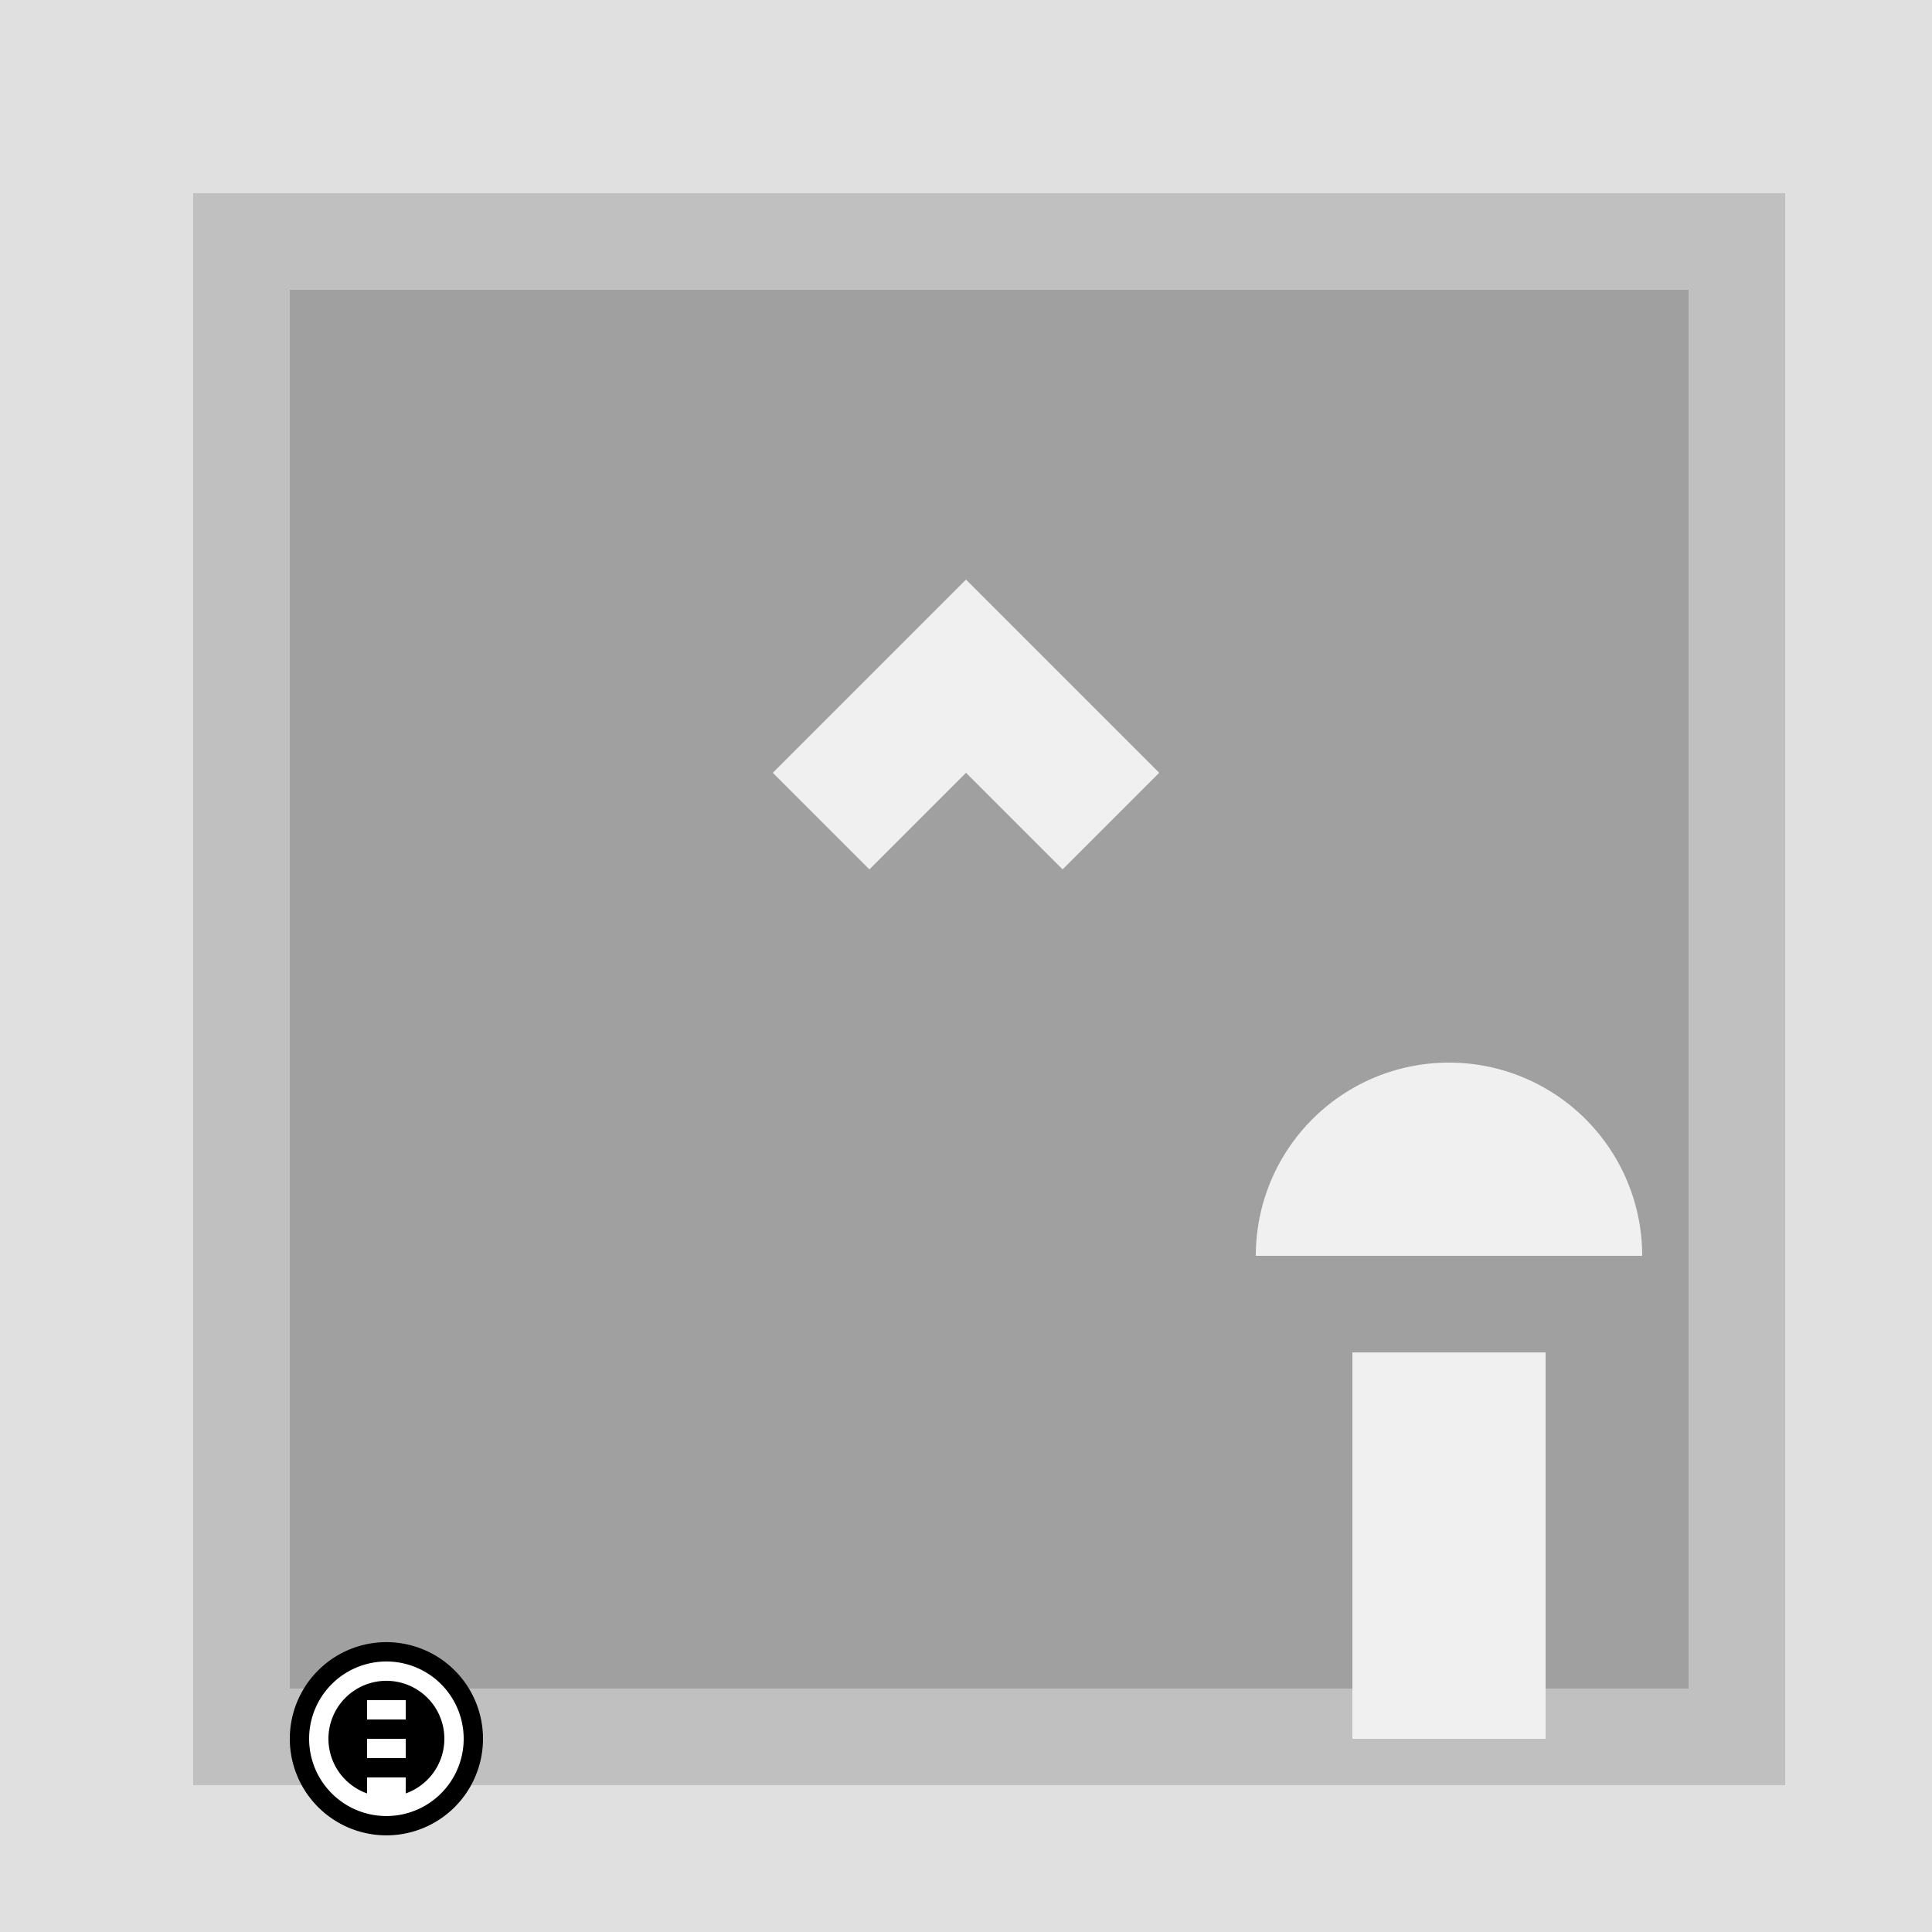 <!--

Generated by DrawGPT.
Free, open source, AI generated images in SVG, PNG, and HTML Canvas format.
https://drawgpt.ai

Created: 2023-09-26T20:21:12.797Z
Link: https://drawgpt.ai/prompt/59118/

-->
<svg xmlns="http://www.w3.org/2000/svg" xmlns:xlink="http://www.w3.org/1999/xlink" width="500" height="500"><defs/><g><rect fill="#e0e0e0" stroke="none" x="0" y="0" width="512" height="512"/><rect fill="#c0c0c0" stroke="none" x="50" y="50" width="412" height="412"/><rect fill="#a0a0a0" stroke="none" x="75" y="75" width="362" height="362"/><path fill="#f0f0f0" stroke="none" paint-order="stroke fill markers" d=" M 200 200 L 250 150 L 300 200 L 275 225 L 250 200 L 225 225 Z"/><rect fill="#f0f0f0" stroke="none" x="350" y="350" width="50" height="100"/><path fill="#f0f0f0" stroke="none" paint-order="stroke fill markers" d=" M 425 325 A 50 50 0 1 0 325 325"/><path fill="#000" stroke="none" paint-order="stroke fill markers" d=" M 125 450 A 25 25 0 1 1 125 449.975 Z"/><path fill="#fff" stroke="none" paint-order="stroke fill markers" d=" M 120 450 A 20 20 0 1 1 120 449.98 Z"/><path fill="#000" stroke="none" paint-order="stroke fill markers" d=" M 115 450 A 15 15 0 1 1 115 449.985 Z"/><rect fill="#fff" stroke="none" x="95" y="440" width="10" height="5"/><rect fill="#fff" stroke="none" x="95" y="450" width="10" height="5"/><rect fill="#fff" stroke="none" x="95" y="460" width="10" height="5"/></g></svg>